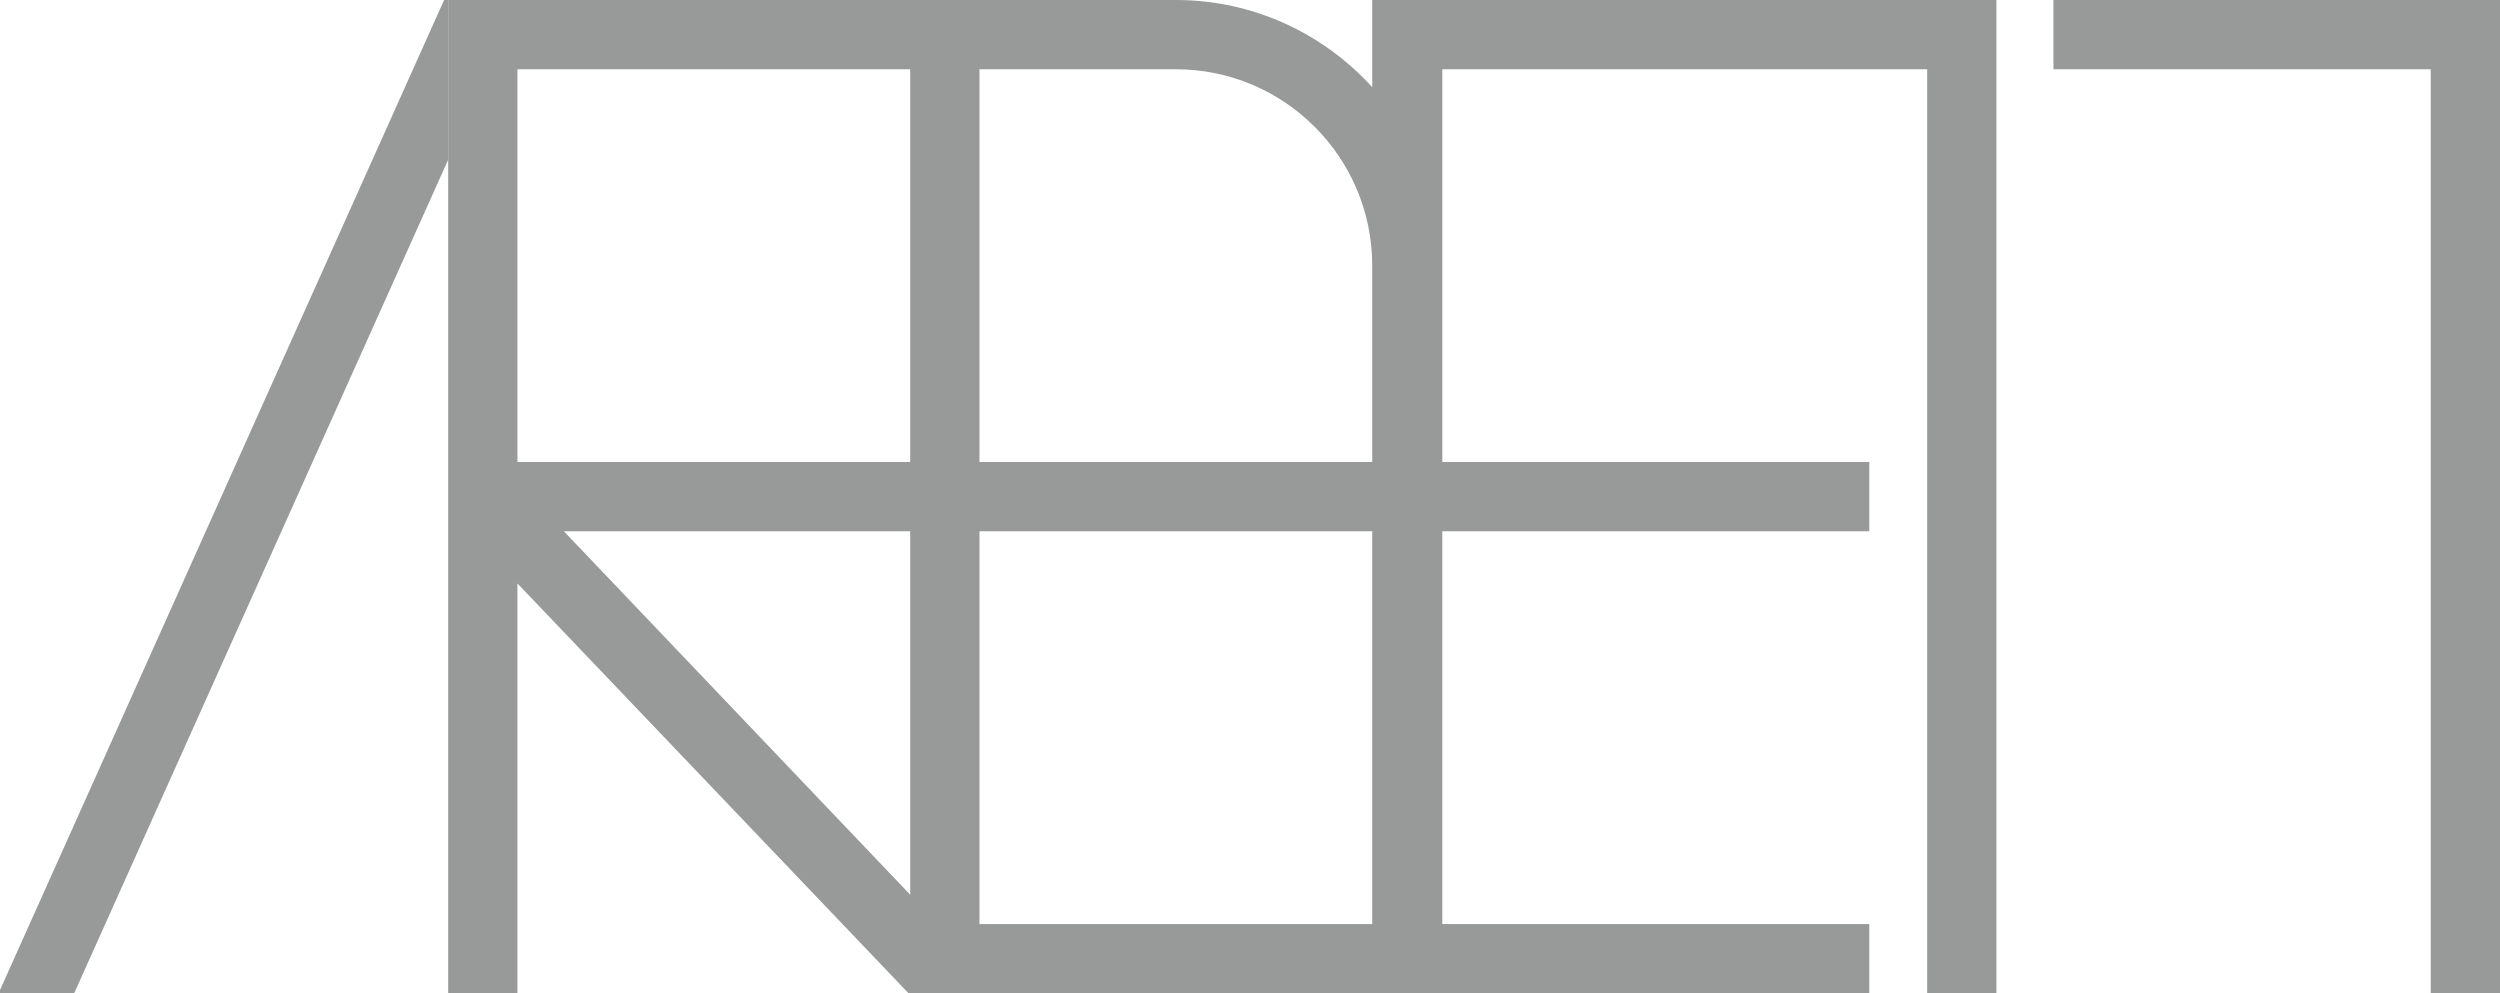 <?xml version="1.0" encoding="utf-8"?>
<!-- Generator: Adobe Illustrator 23.0.4, SVG Export Plug-In . SVG Version: 6.00 Build 0)  -->
<svg version="1.1" id="レイヤー_1" xmlns="http://www.w3.org/2000/svg" xmlns:xlink="http://www.w3.org/1999/xlink" x="0px"
	 y="0px" viewBox="0 0 306.8 121.9" style="enable-background:new 0 0 306.8 121.9;" xml:space="preserve">
<style type="text/css">
	.アーチ_x0020__x0028_グリーン_x0029_{fill:url(#SVGID_1_);stroke:#FFFFFF;stroke-width:0.25;stroke-miterlimit:1;}
	.st0{fill:#989999;}
</style>
<linearGradient id="SVGID_1_" gradientUnits="userSpaceOnUse" x1="-61" y1="206.774" x2="-60.293" y2="206.067">
	<stop  offset="0" style="stop-color:#00A53C"/>
	<stop  offset="0.983" style="stop-color:#153719"/>
</linearGradient>
<g>
	<polygon class="st0" points="252,0 252,8.5 298.3,8.5 298.3,121.9 306.8,121.9 306.8,0 	"/>
	<path class="st0" d="M236.4,0h-68v10.7C162.4,4.1,153.8,0,144.3,0h-24.1v0H55v4.3v113.4v4.3h8.5v-4.3V71.6l48,50.3h0.2h5.7h51h4.3
		h56.7v-8.5h-52.4V65.2h52.4v-8.5h-52.4V32.6V8.5h59.5v113.4h8.5V0h-4.3H236.4z M168.4,32.6v24.1h-48.2V8.5h24.1
		C157.6,8.5,168.4,19.3,168.4,32.6z M111.7,56.7H63.5V8.5h48.2V56.7z M69.2,65.2h42.5v44.6L69.2,65.2z M120.2,113.4V65.2h48.2v48.2
		H120.2z"/>
	<polygon class="st0" points="0,121.5 0,121.9 9.1,121.9 55,19.6 55,0 54.5,0 	"/>
</g>
</svg>
